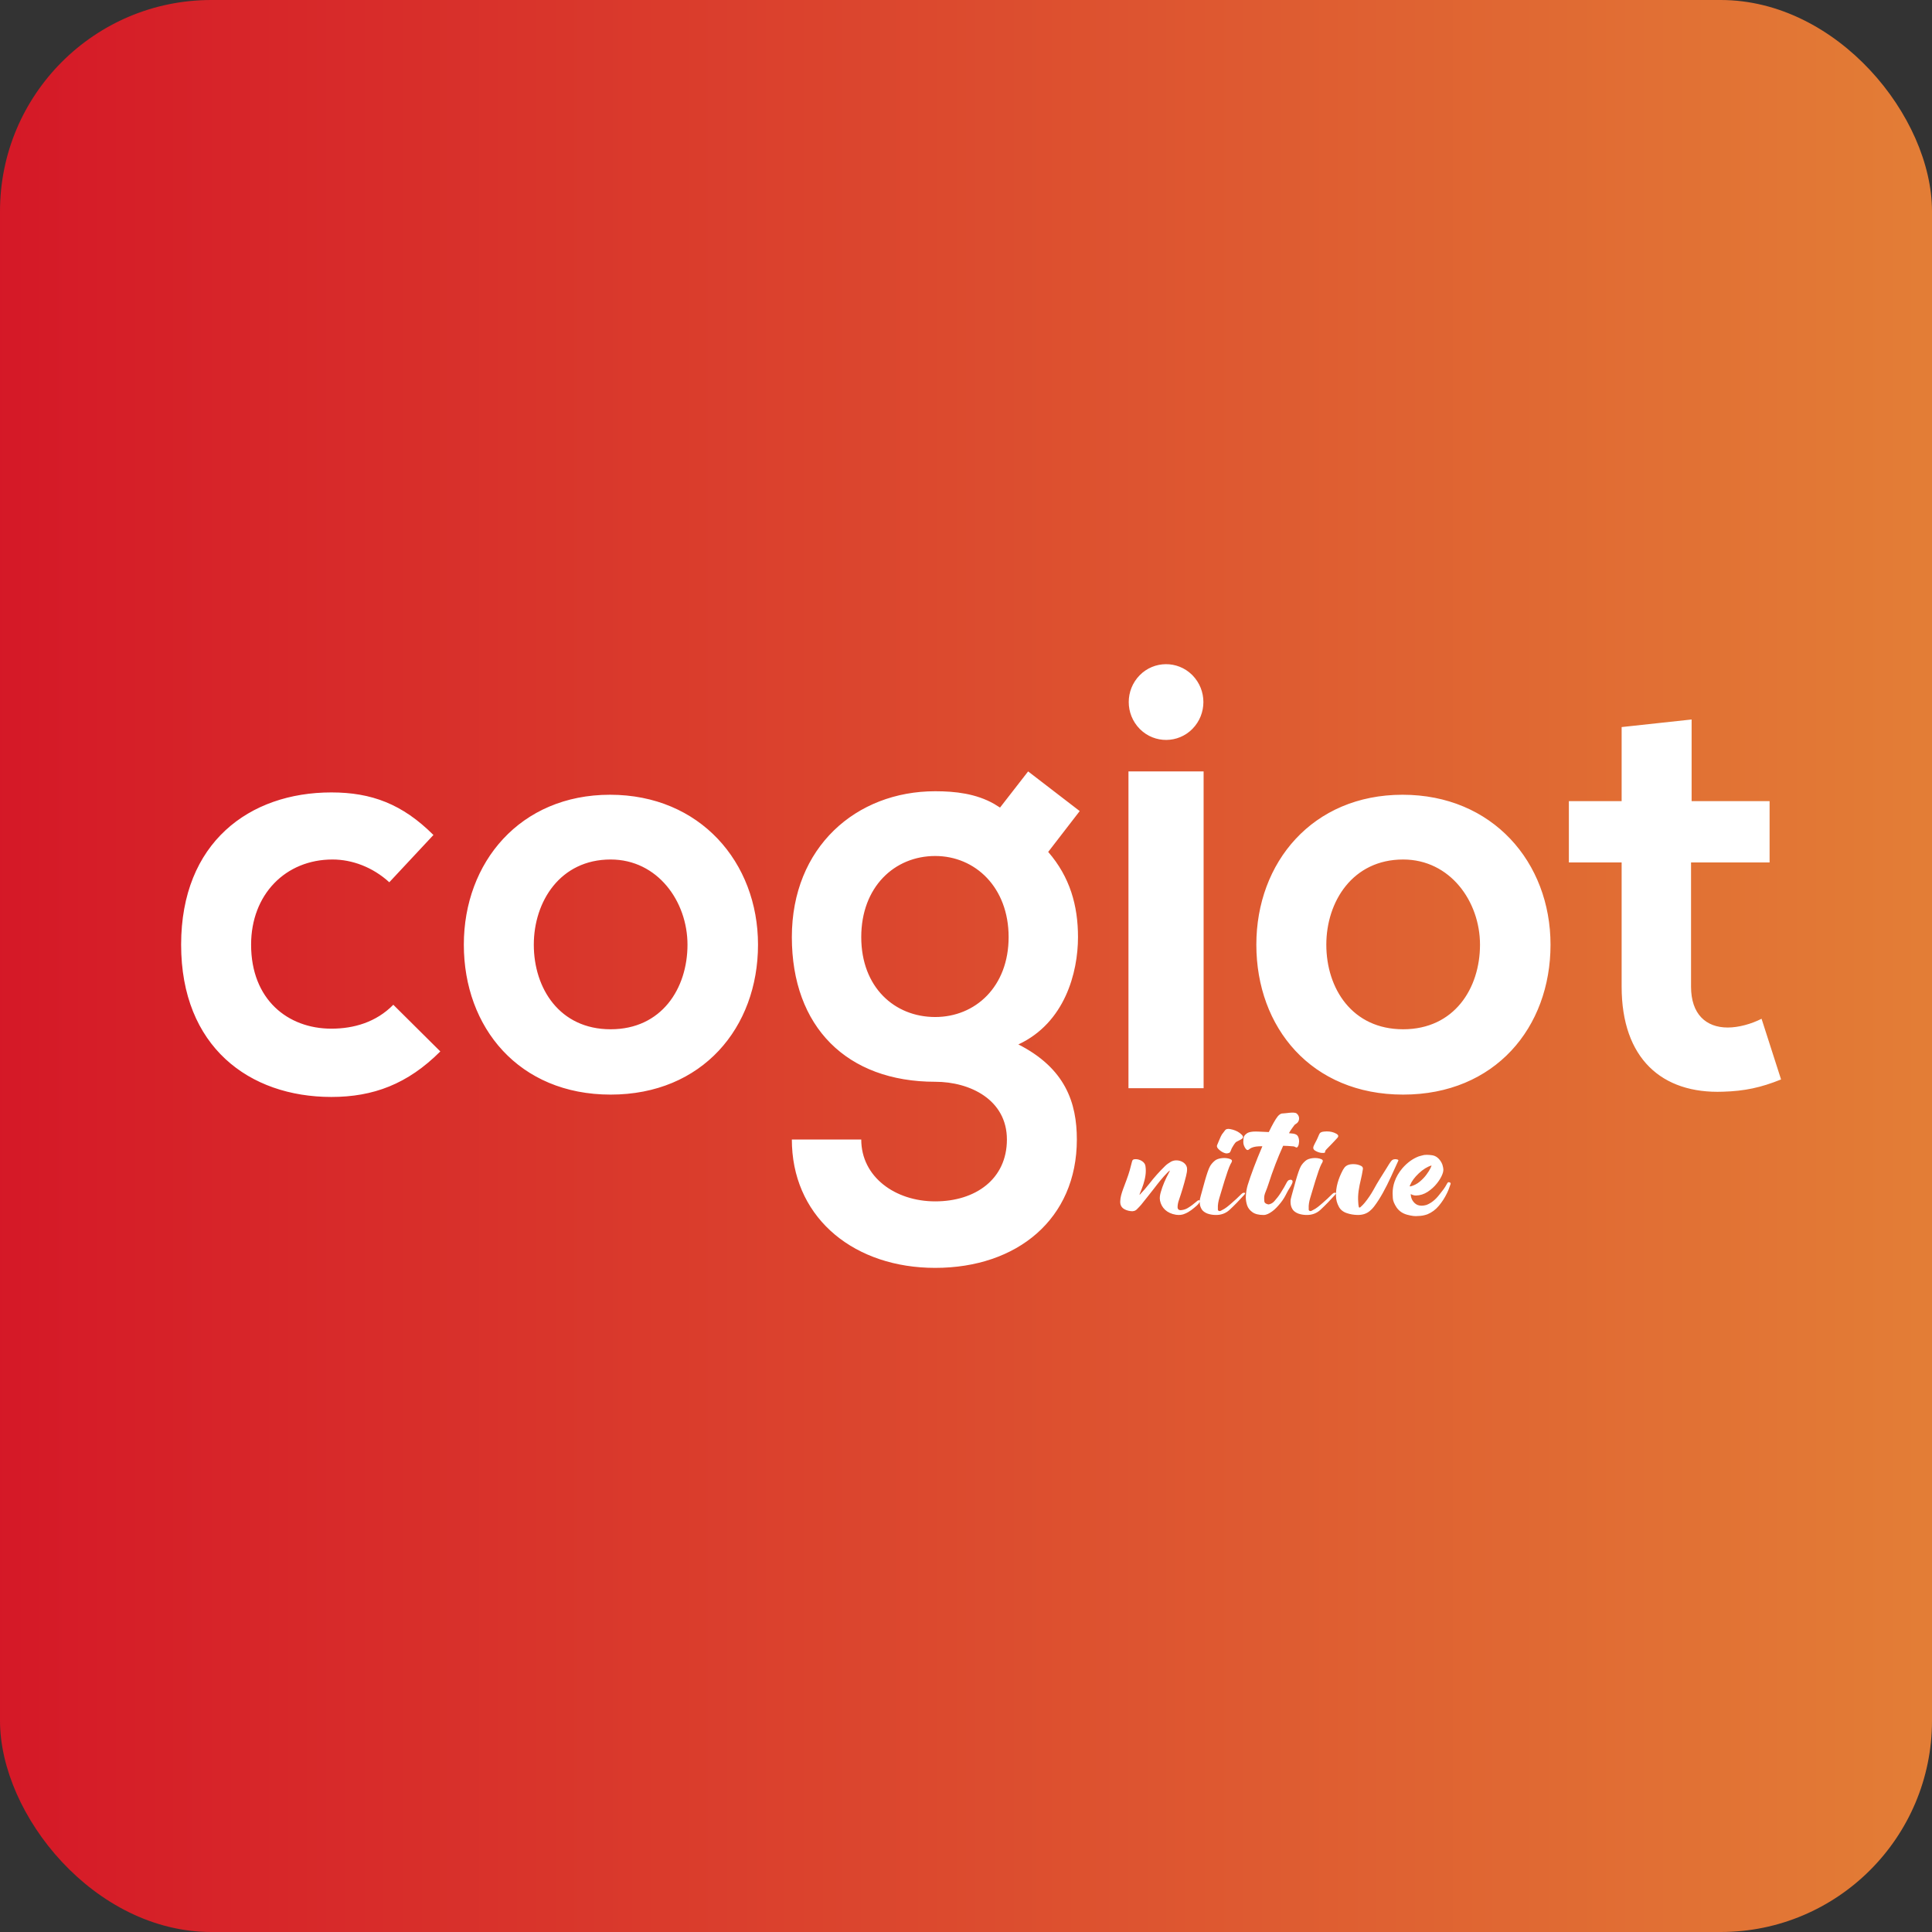 <?xml version="1.0" encoding="UTF-8"?>
<svg width="64px" height="64px" viewBox="0 0 64 64" version="1.1" xmlns="http://www.w3.org/2000/svg" xmlns:xlink="http://www.w3.org/1999/xlink">
    <rect x="0" y="0" width="64" height="64" fill="#333333" stroke="none"/>
    <title>编组 19</title>
    <defs>
        <linearGradient x1="0%" y1="45.693%" x2="100%" y2="45.693%" id="linearGradient-1">
            <stop stop-color="#D51827" offset="0%"></stop>
            <stop stop-color="#E37E36" offset="100%"></stop>
        </linearGradient>
    </defs>
    <g id="页面-1" stroke="none" stroke-width="1" fill="none" fill-rule="evenodd">
        <g id="编组-19" fill-rule="nonzero">
            <rect id="矩形" fill="url(#linearGradient-1)" x="0" y="0" width="64" height="64" rx="7"></rect>
            <g id="编组-9备份" transform="translate(6, 22)" fill="#FFFFFF">
                <path d="M41.266,16.255 C41.32,16.255 41.379,16.26 41.442,16.269 C41.505,16.279 41.562,16.303 41.612,16.343 C41.663,16.382 41.709,16.437 41.749,16.508 C41.763,16.534 41.774,16.558 41.781,16.579 C41.788,16.599 41.795,16.625 41.801,16.657 C41.809,16.692 41.813,16.723 41.813,16.751 C41.813,16.759 41.812,16.768 41.811,16.777 C41.809,16.811 41.8,16.849 41.784,16.889 C41.749,16.986 41.688,17.09 41.602,17.199 C41.515,17.309 41.412,17.403 41.293,17.481 C41.173,17.559 41.044,17.6 40.906,17.603 C40.882,17.603 40.856,17.6 40.827,17.593 L40.786,17.581 L40.786,17.581 L40.751,17.564 L40.734,17.554 C40.734,17.674 40.778,17.773 40.865,17.856 C40.924,17.912 41,17.94 41.092,17.94 C41.141,17.94 41.195,17.932 41.252,17.916 C41.406,17.857 41.547,17.746 41.673,17.584 C41.8,17.421 41.846,17.376 41.935,17.21 C41.949,17.184 41.961,17.17 41.971,17.166 C41.98,17.163 41.987,17.161 41.992,17.161 C42.002,17.161 42.011,17.164 42.019,17.169 C42.026,17.17 42.034,17.174 42.041,17.178 C42.048,17.182 42.052,17.187 42.053,17.193 C42.054,17.2 42.054,17.203 42.054,17.205 L42.052,17.223 L42.052,17.223 L42.045,17.244 L42.035,17.27 C41.994,17.378 42,17.387 41.93,17.532 C41.86,17.677 41.772,17.814 41.665,17.942 C41.558,18.071 41.43,18.166 41.281,18.227 C41.177,18.263 41.076,18.281 40.977,18.281 C40.885,18.294 40.765,18.28 40.616,18.24 C40.467,18.2 40.35,18.121 40.266,18.002 C40.186,17.882 40.144,17.779 40.139,17.692 C40.135,17.605 40.132,17.55 40.132,17.528 C40.132,17.396 40.154,17.268 40.197,17.144 C40.251,16.988 40.338,16.839 40.457,16.698 C40.616,16.516 40.794,16.386 40.989,16.31 L41.034,16.296 L41.034,16.296 C41.049,16.291 41.071,16.286 41.099,16.279 C41.12,16.273 41.136,16.269 41.148,16.267 C41.16,16.264 41.17,16.262 41.179,16.26 C41.188,16.259 41.199,16.258 41.211,16.258 C41.23,16.256 41.249,16.255 41.266,16.255 Z M31.615,16.399 C31.753,16.396 31.929,16.487 31.945,16.629 C31.96,16.73 31.96,16.835 31.945,16.937 C31.917,17.137 31.847,17.328 31.768,17.515 C31.76,17.531 31.756,17.551 31.749,17.567 C31.749,17.567 31.753,17.571 31.753,17.58 C31.87,17.459 31.976,17.334 32.074,17.21 C32.231,17.006 32.404,16.812 32.592,16.629 C32.647,16.573 32.714,16.527 32.788,16.484 C32.992,16.369 33.298,16.484 33.322,16.698 C33.33,16.786 33.31,16.871 33.29,16.957 C33.216,17.255 33.146,17.482 33.048,17.771 C33.024,17.84 33.009,17.92 33.009,17.988 C33.009,18.064 33.059,18.101 33.149,18.085 C33.22,18.075 33.279,18.056 33.342,18.02 C33.459,17.948 33.527,17.896 33.628,17.81 C33.745,17.692 33.808,17.794 33.643,17.938 C33.53,18.037 33.412,18.138 33.263,18.201 C33.165,18.247 33.063,18.257 32.953,18.24 C32.651,18.191 32.474,18.007 32.427,17.771 C32.408,17.672 32.427,17.577 32.455,17.482 C32.517,17.265 32.608,17.059 32.718,16.855 C32.733,16.829 32.745,16.806 32.757,16.776 C32.721,16.793 32.702,16.816 32.678,16.839 C32.506,17.009 32.364,17.196 32.219,17.384 C32.082,17.561 31.941,17.735 31.8,17.912 C31.76,17.961 31.713,18.004 31.67,18.05 C31.615,18.112 31.537,18.135 31.447,18.119 C31.423,18.115 31.399,18.109 31.376,18.106 C31.184,18.056 31.101,17.958 31.109,17.794 C31.113,17.656 31.156,17.525 31.203,17.393 C31.278,17.187 31.364,16.98 31.423,16.77 C31.45,16.675 31.474,16.579 31.498,16.484 C31.517,16.415 31.537,16.402 31.615,16.399 Z M40.222,16.399 L40.275,16.406 C40.326,16.419 40.334,16.428 40.313,16.467 C40.15,16.816 40.003,17.171 39.81,17.514 C39.722,17.671 39.63,17.821 39.517,17.969 C39.479,18.02 39.433,18.068 39.379,18.113 C39.27,18.206 39.131,18.251 38.964,18.247 C38.842,18.244 38.729,18.225 38.616,18.187 C38.49,18.145 38.402,18.071 38.352,17.975 C38.289,17.86 38.26,17.745 38.256,17.623 C38.247,17.325 38.335,17.043 38.478,16.771 C38.486,16.752 38.499,16.736 38.511,16.717 C38.587,16.579 38.738,16.55 38.918,16.569 C38.955,16.573 38.997,16.585 39.035,16.598 C39.131,16.633 39.161,16.672 39.144,16.749 C39.127,16.858 39.106,16.963 39.081,17.069 C39.022,17.316 38.972,17.565 38.993,17.818 C38.997,17.87 38.997,17.921 39.01,17.972 C39.014,17.982 39.014,17.998 39.031,18.001 C39.052,18.007 39.06,17.991 39.073,17.982 C39.123,17.94 39.165,17.892 39.207,17.844 C39.32,17.706 39.416,17.562 39.5,17.412 C39.63,17.168 39.785,16.934 39.932,16.697 C39.982,16.617 40.028,16.534 40.087,16.46 C40.129,16.406 40.204,16.387 40.275,16.406 Z M36.511,14.883 C36.595,14.883 36.867,14.824 36.95,14.883 L36.95,14.883 L36.98,14.911 L36.98,14.911 L37.005,14.944 C37.064,15.041 37.032,15.169 36.934,15.227 L36.934,15.227 L36.91,15.243 C36.897,15.251 36.889,15.257 36.886,15.261 C36.872,15.283 36.742,15.446 36.699,15.538 C36.765,15.543 36.814,15.548 36.847,15.554 C36.925,15.568 36.976,15.599 36.999,15.648 C37.022,15.696 37.034,15.75 37.034,15.809 L37.034,15.809 L37.034,15.82 C37.03,15.882 37.02,15.93 37.004,15.963 C36.987,15.996 36.969,16.013 36.95,16.013 C36.942,16.013 36.933,16.01 36.924,16.005 C36.892,15.984 36.857,15.973 36.819,15.973 C36.715,15.963 36.611,15.957 36.506,15.955 C36.41,16.167 36.326,16.369 36.253,16.56 C36.164,16.791 36.086,17.013 36.019,17.224 C35.952,17.435 35.896,17.526 35.883,17.613 C35.87,17.7 35.883,17.765 35.883,17.792 C35.883,17.864 35.981,17.893 36.019,17.898 C36.06,17.894 36.148,17.871 36.225,17.778 C36.303,17.685 36.344,17.642 36.425,17.515 C36.506,17.388 36.574,17.271 36.628,17.165 C36.653,17.122 36.678,17.097 36.702,17.09 C36.726,17.083 36.742,17.079 36.752,17.079 C36.773,17.079 36.789,17.085 36.802,17.098 C36.813,17.108 36.819,17.122 36.819,17.139 C36.819,17.155 36.815,17.173 36.807,17.194 C36.802,17.206 36.796,17.218 36.79,17.231 C36.757,17.309 36.684,17.399 36.628,17.515 C36.571,17.63 36.511,17.737 36.425,17.843 C36.339,17.95 36.238,18.062 36.142,18.129 C36.046,18.196 35.957,18.248 35.857,18.248 C35.697,18.248 35.574,18.217 35.488,18.155 C35.401,18.093 35.343,18.018 35.313,17.929 C35.284,17.841 35.269,17.751 35.269,17.661 C35.269,17.64 35.27,17.618 35.272,17.596 C35.28,17.481 35.299,17.369 35.331,17.259 C35.441,16.905 35.603,16.475 35.818,15.971 L35.818,15.971 C35.778,15.97 35.738,15.972 35.701,15.973 C35.572,15.979 35.474,16.005 35.405,16.052 L35.405,16.052 C35.373,16.08 35.355,16.092 35.344,16.093 C35.334,16.095 35.327,16.096 35.324,16.096 C35.308,16.096 35.289,16.083 35.267,16.057 C35.213,15.982 35.186,15.907 35.186,15.83 C35.186,15.754 35.193,15.695 35.207,15.655 C35.221,15.614 35.261,15.572 35.327,15.53 C35.384,15.499 35.476,15.483 35.603,15.483 C35.632,15.483 35.662,15.484 35.694,15.486 C35.793,15.491 35.905,15.496 36.031,15.501 C36.149,15.256 36.247,15.082 36.327,14.98 C36.348,14.956 36.37,14.935 36.395,14.917 C36.42,14.9 36.443,14.889 36.465,14.886 C36.48,14.884 36.495,14.883 36.511,14.883 Z M37.253,16.448 C37.353,16.361 37.61,16.329 37.77,16.399 C37.814,16.419 37.83,16.443 37.814,16.483 C37.806,16.51 37.79,16.533 37.774,16.559 C37.662,16.776 37.477,17.444 37.405,17.674 C37.369,17.794 37.345,17.914 37.353,18.039 C37.353,18.066 37.345,18.101 37.389,18.115 C37.425,18.13 37.457,18.104 37.485,18.089 C37.609,18.031 37.702,17.946 37.798,17.864 C37.914,17.765 38.027,17.66 38.131,17.555 C38.155,17.534 38.175,17.514 38.211,17.511 C38.247,17.508 38.263,17.522 38.251,17.546 C38.243,17.56 38.231,17.572 38.223,17.584 C38.071,17.753 37.91,17.92 37.738,18.08 C37.617,18.191 37.457,18.256 37.257,18.247 C37.168,18.244 37.084,18.229 37.004,18.2 C36.924,18.168 36.859,18.124 36.819,18.063 C36.775,17.993 36.751,17.914 36.751,17.826 C36.747,17.756 36.763,17.689 36.783,17.622 C36.839,17.435 36.992,16.802 37.096,16.627 C37.137,16.559 37.189,16.501 37.253,16.448 Z M34.244,16.448 C34.344,16.361 34.601,16.329 34.761,16.399 C34.805,16.419 34.821,16.443 34.805,16.483 C34.797,16.51 34.781,16.533 34.765,16.559 C34.653,16.776 34.468,17.444 34.396,17.674 C34.36,17.794 34.336,17.914 34.344,18.039 C34.344,18.066 34.336,18.101 34.38,18.115 C34.416,18.13 34.448,18.104 34.476,18.089 C34.6,18.031 34.693,17.946 34.789,17.864 C34.905,17.765 35.018,17.66 35.122,17.555 C35.146,17.534 35.166,17.514 35.202,17.511 C35.238,17.508 35.254,17.522 35.242,17.546 C35.234,17.56 35.222,17.572 35.214,17.584 C35.062,17.753 34.901,17.92 34.729,18.08 C34.608,18.191 34.448,18.256 34.248,18.247 C34.159,18.244 34.075,18.229 33.995,18.2 C33.915,18.168 33.85,18.124 33.81,18.063 C33.766,17.993 33.742,17.914 33.742,17.826 C33.738,17.756 33.754,17.689 33.774,17.622 C33.83,17.435 33.983,16.802 34.087,16.627 C34.128,16.559 34.18,16.501 34.244,16.448 Z M41.418,16.609 C41.28,16.649 41.14,16.736 40.999,16.869 C40.858,17.002 40.763,17.131 40.712,17.258 L40.703,17.275 L40.703,17.275 L40.7,17.287 L40.7,17.29 L40.702,17.298 L40.707,17.3 L40.728,17.3 C40.84,17.271 40.94,17.219 41.028,17.146 C41.116,17.073 41.191,16.995 41.251,16.913 C41.312,16.83 41.355,16.762 41.381,16.708 C41.408,16.654 41.421,16.622 41.421,16.612 C41.421,16.61 41.42,16.609 41.418,16.609 Z M34.693,15.395 L34.754,15.403 C34.786,15.41 34.822,15.417 34.842,15.423 C34.964,15.459 35.052,15.51 35.124,15.58 C35.196,15.648 35.196,15.697 35.118,15.74 C35.069,15.769 35.012,15.795 34.959,15.823 C34.905,15.853 34.834,15.987 34.812,16.023 C34.789,16.06 34.769,16.142 34.743,16.172 C34.718,16.202 34.635,16.212 34.611,16.207 C34.575,16.2 34.54,16.187 34.51,16.172 C34.442,16.138 34.39,16.094 34.347,16.046 C34.311,16.004 34.303,15.965 34.321,15.927 C34.349,15.866 34.437,15.638 34.477,15.58 C34.5,15.547 34.547,15.489 34.573,15.454 C34.606,15.403 34.666,15.383 34.754,15.403 Z M37.948,15.479 C38.074,15.479 38.172,15.504 38.258,15.551 C38.343,15.596 38.355,15.643 38.29,15.707 C38.25,15.749 38.124,15.889 38.079,15.931 C38.034,15.975 37.99,16.02 37.949,16.064 C37.924,16.092 37.892,16.12 37.896,16.159 C37.9,16.178 37.876,16.189 37.851,16.192 C37.814,16.195 37.778,16.192 37.745,16.187 C37.672,16.173 37.611,16.145 37.558,16.112 C37.513,16.081 37.497,16.045 37.505,16.003 C37.517,15.936 37.618,15.774 37.643,15.707 C37.663,15.666 37.679,15.627 37.696,15.585 C37.716,15.526 37.769,15.49 37.858,15.485 C37.891,15.482 37.928,15.479 37.948,15.479 Z" id="形状结合"></path>
                <path d="M28.058,3.554 L29.767,4.868 L28.723,6.221 C29.444,7.052 29.71,7.999 29.71,9.042 C29.71,10.221 29.273,11.883 27.735,12.598 C29.292,13.391 29.672,14.531 29.672,15.748 C29.672,18.377 27.697,20 24.98,20 C22.341,20 20.348,18.413 20.236,15.966 L20.231,15.748 L22.53,15.748 C22.53,16.985 23.651,17.797 24.98,17.797 C26.31,17.797 27.355,17.063 27.355,15.748 C27.355,14.434 26.139,13.835 24.98,13.835 C22.055,13.835 20.231,12.019 20.231,9.042 C20.231,6.066 22.359,4.211 24.98,4.211 C25.647,4.211 26.329,4.289 26.93,4.629 L27.127,4.752 L28.058,3.554 Z M4.977,4.25 C6.307,4.25 7.333,4.636 8.358,5.66 L8.358,5.66 L6.896,7.226 C6.345,6.723 5.661,6.472 5.015,6.472 C3.457,6.472 2.318,7.632 2.318,9.294 C2.318,11.11 3.533,12.076 4.977,12.076 C5.718,12.076 6.459,11.864 7.029,11.284 L7.029,11.284 L8.586,12.83 C7.504,13.912 6.364,14.338 4.977,14.338 C2.261,14.338 0,12.676 0,9.294 C0,5.912 2.261,4.25 4.977,4.25 Z M14.209,4.327 C17.192,4.327 19.11,6.569 19.11,9.294 C19.11,12.038 17.268,14.26 14.228,14.26 C11.189,14.26 9.365,12.038 9.365,9.294 C9.365,6.569 11.227,4.327 14.209,4.327 Z M40.462,4.327 C43.445,4.327 45.363,6.569 45.363,9.294 C45.363,12.038 43.521,14.26 40.481,14.26 C37.442,14.26 35.618,12.038 35.618,9.294 C35.618,6.569 37.48,4.327 40.462,4.327 Z M50.037,1.834 L50.037,4.539 L52.62,4.539 L52.62,6.569 L50.018,6.569 L50.018,10.685 C50.018,11.593 50.511,12.038 51.233,12.038 C51.594,12.038 52.012,11.922 52.354,11.748 L52.354,11.748 L53,13.758 C52.335,14.028 51.784,14.144 51.081,14.164 C49.049,14.241 47.719,13.062 47.719,10.685 L47.719,10.685 L47.719,6.569 L45.971,6.569 L45.971,4.539 L47.719,4.539 L47.719,2.085 L50.037,1.834 Z M33.871,3.554 L33.871,14.048 L31.382,14.048 L31.382,3.554 L33.871,3.554 Z M14.228,6.472 C12.557,6.472 11.683,7.864 11.683,9.294 C11.683,10.743 12.538,12.096 14.228,12.096 C15.919,12.096 16.774,10.743 16.774,9.294 C16.774,7.864 15.786,6.472 14.228,6.472 Z M40.481,6.472 C38.81,6.472 37.936,7.864 37.936,9.294 C37.936,10.743 38.791,12.096 40.481,12.096 C42.172,12.096 43.027,10.743 43.027,9.294 C43.027,7.864 42.039,6.472 40.481,6.472 Z M24.98,6.356 C23.632,6.356 22.53,7.38 22.53,9.042 C22.53,10.704 23.632,11.69 24.98,11.69 C26.31,11.69 27.412,10.685 27.412,9.042 C27.412,7.4 26.31,6.356 24.98,6.356 Z M33.486,0.353 C33.491,0.358 33.496,0.363 33.501,0.368 C33.985,0.861 33.985,1.652 33.501,2.145 C33.027,2.627 32.252,2.634 31.769,2.16 C31.764,2.155 31.759,2.15 31.754,2.145 C31.27,1.652 31.27,0.861 31.754,0.368 C32.228,-0.114 33.004,-0.121 33.486,0.353 Z" id="形状结合"></path>
            </g>
        </g>
    </g>
</svg>